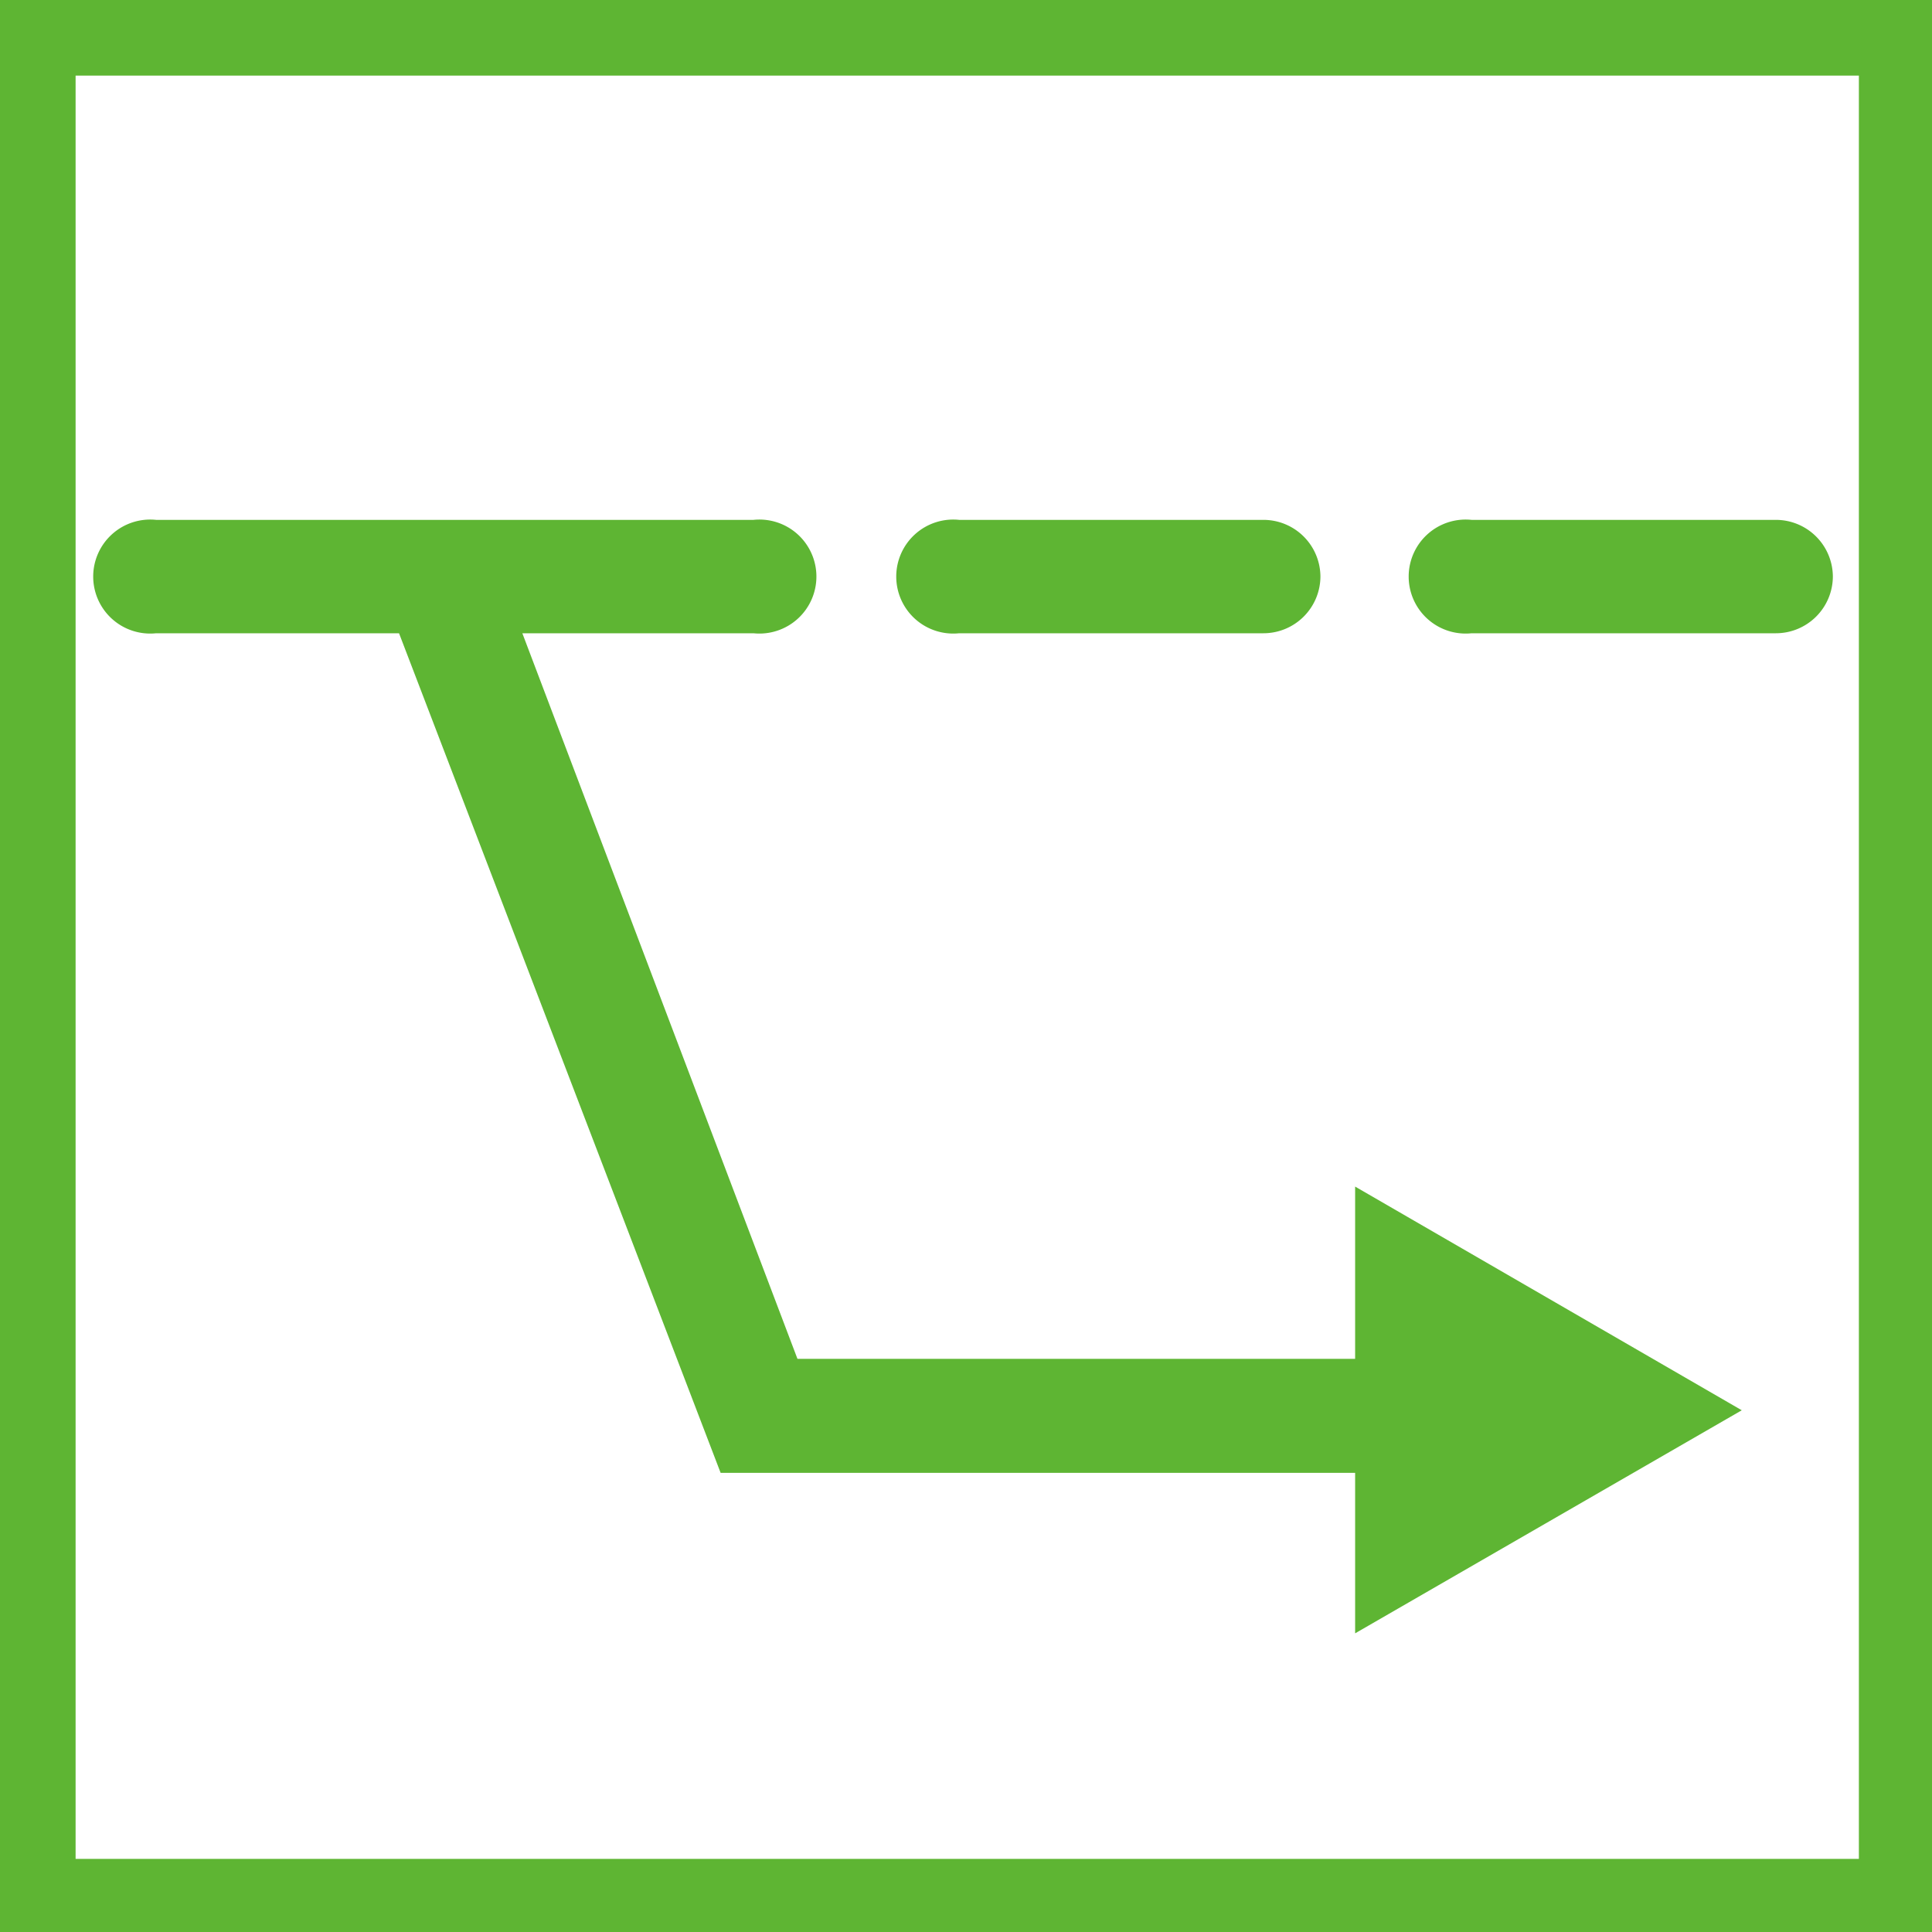 <svg xmlns="http://www.w3.org/2000/svg" xmlns:xlink="http://www.w3.org/1999/xlink" viewBox="0 0 31.18 31.18"><defs><style>.cls-1{fill:none;}.cls-2{clip-path:url(#clip-path);}.cls-3{fill:#5eb533;}</style><clipPath id="clip-path"><rect class="cls-1" width="31.18" height="31.18"/></clipPath></defs><g id="Layer_2" data-name="Layer 2"><g id="Layer_1-2" data-name="Layer 1"><g class="cls-2"><path class="cls-3" d="M29.58,9.31a.92.92,0,0,0-.92-.92H23.75a.92.92,0,1,0,0,1.83h4.91a.92.92,0,0,0,.92-.91Zm-7.71,9.86v2.76h-9L8.43,10.22h3.73a.92.92,0,1,0,0-1.83H2.52a.92.92,0,1,0,0,1.83H6.44l5.19,13.55,10.24,0v2.59l6.24-3.6-6.24-3.61Zm-.56-9.86a.92.92,0,0,0-.92-.92H15.48a.92.92,0,1,0,0,1.83h4.91a.92.92,0,0,0,.92-.91Z"/><path class="cls-3" d="M30,1.22V30H1.22V1.22ZM31.18,0H0V31.18H31.18V0Z"/></g></g></g></svg>